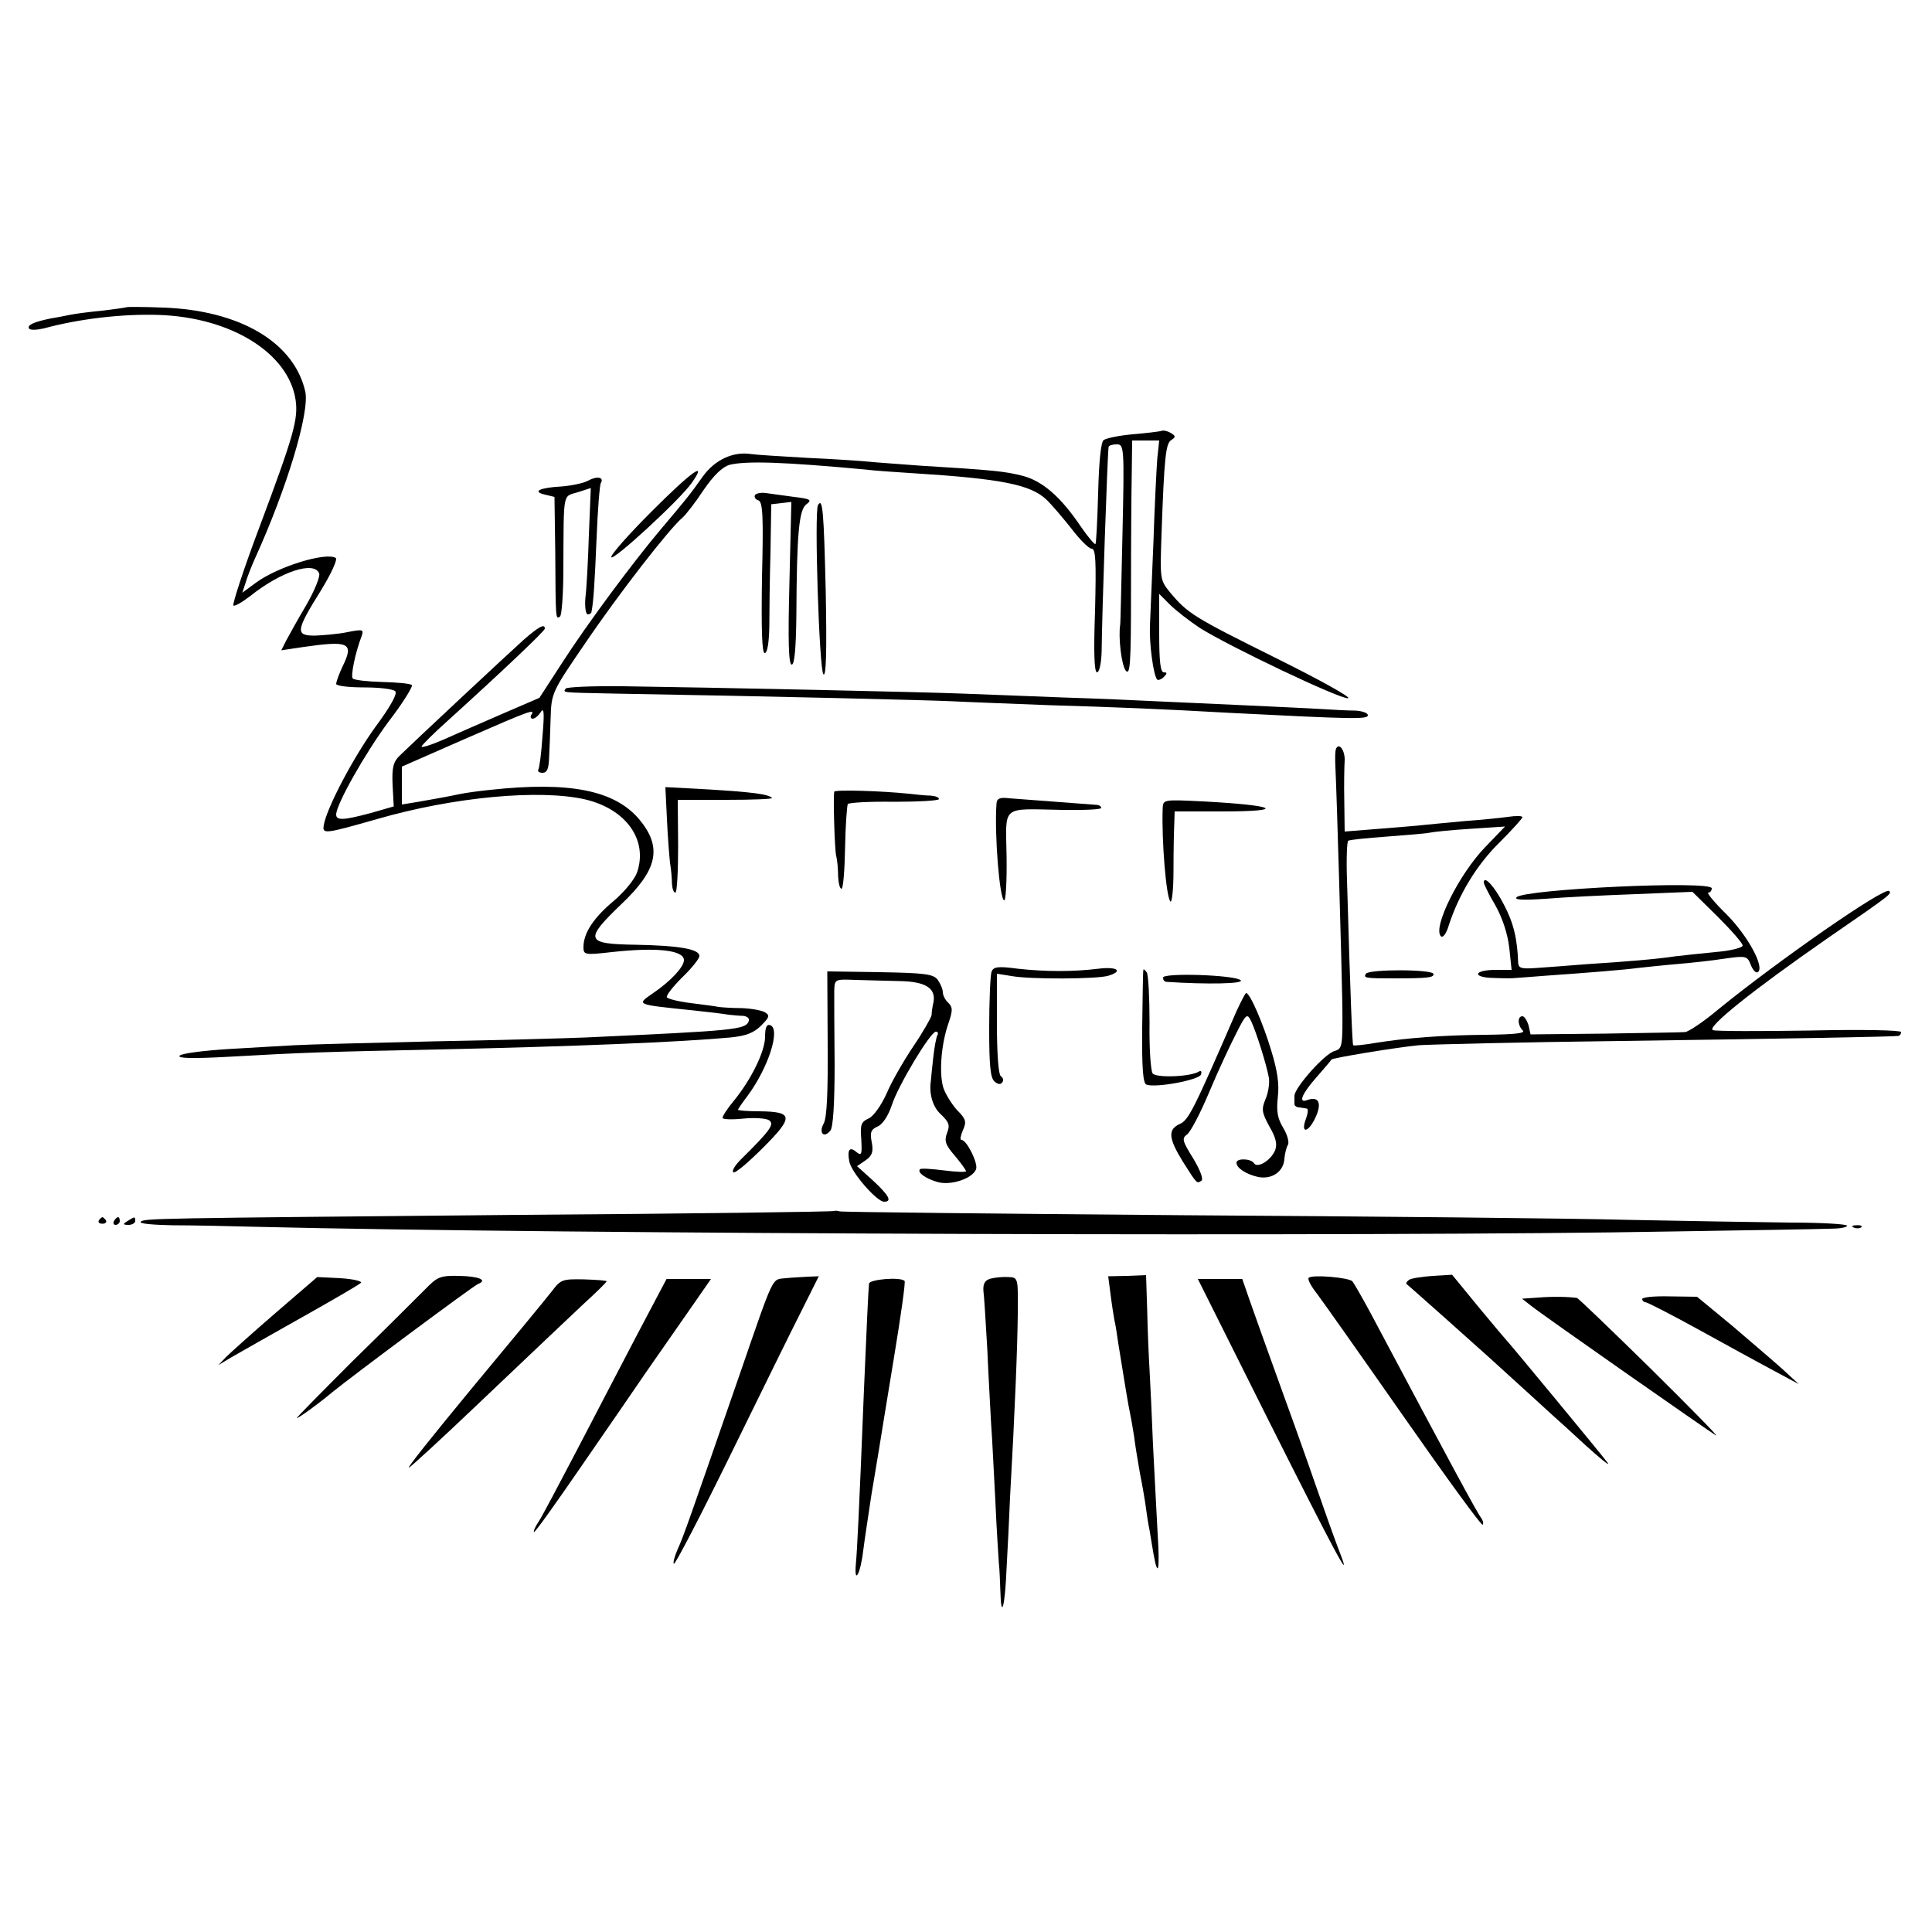 <?xml version="1.0" standalone="no"?>
<!DOCTYPE svg PUBLIC "-//W3C//DTD SVG 20010904//EN"
 "http://www.w3.org/TR/2001/REC-SVG-20010904/DTD/svg10.dtd">
<svg version="1.0" xmlns="http://www.w3.org/2000/svg"
 width="500pt" height="500pt" viewBox="0 0 500 500"
 preserveAspectRatio="xMidYMid meet">
<g transform="translate(0,500) scale(0.1,-0.1)"
fill="#000000" stroke="none">
<path d="M328 4205 c-2 -1 -30 -5 -63 -9 -33 -3 -71 -8 -85 -11 -14 -3 -35 -7
-48 -9 -44 -9 -62 -17 -57 -26 3 -5 20 -4 38 0 92 25 203 38 297 35 188 -6
337 -99 355 -220 7 -50 -4 -90 -95 -333 -40 -106 -69 -196 -66 -199 3 -3 22 8
43 24 80 64 166 92 179 59 3 -8 -12 -45 -34 -83 -22 -37 -45 -79 -52 -92 l-12
-24 53 8 c124 18 136 12 105 -51 -9 -19 -16 -39 -16 -44 0 -5 32 -9 72 -9 39
0 75 -4 81 -10 6 -6 -12 -39 -52 -93 -57 -79 -125 -208 -133 -253 -4 -24 0
-24 137 15 200 58 423 78 540 51 105 -25 162 -104 134 -188 -6 -18 -32 -50
-60 -74 -53 -44 -79 -84 -79 -120 0 -20 3 -21 73 -13 118 13 187 5 187 -21 0
-17 -33 -53 -78 -84 -46 -32 -50 -30 103 -46 39 -4 79 -9 90 -11 11 -1 28 -3
38 -3 10 -1 17 -6 15 -13 -8 -23 -33 -25 -423 -43 -49 -2 -226 -7 -392 -10
-166 -4 -328 -8 -360 -10 -32 -2 -110 -6 -173 -10 -63 -4 -119 -11 -125 -17
-7 -7 33 -8 125 -3 192 11 253 13 545 19 357 8 624 19 755 31 41 4 61 12 80
31 21 21 23 26 10 34 -8 5 -35 10 -60 11 -25 0 -52 2 -60 3 -8 2 -41 6 -72 10
-32 4 -60 11 -62 15 -3 4 15 27 39 51 25 24 45 49 45 56 0 18 -54 27 -165 29
-130 2 -134 12 -37 105 94 89 107 147 46 220 -64 75 -180 98 -384 76 -30 -3
-66 -8 -80 -11 -33 -7 -56 -11 -107 -20 l-43 -7 0 49 0 49 164 72 c172 75 181
78 171 62 -3 -5 -2 -10 4 -10 5 0 15 8 21 18 8 12 9 -4 4 -63 -3 -44 -8 -83
-11 -87 -2 -5 3 -8 11 -8 12 0 16 11 17 38 1 20 3 67 4 103 2 66 3 68 90 195
86 127 219 298 251 324 9 8 34 40 55 72 26 38 49 60 67 65 44 11 145 7 350
-12 23 -3 82 -7 130 -10 222 -14 298 -29 339 -67 13 -12 42 -46 65 -75 22 -29
46 -53 53 -53 11 0 12 -33 9 -160 -4 -109 -2 -160 5 -160 6 0 11 23 12 53 1
102 15 509 18 530 0 4 10 7 21 7 19 0 20 -6 15 -230 -3 -126 -5 -233 -6 -237
-5 -32 3 -102 14 -118 12 -15 14 16 14 206 0 123 1 261 2 307 l1 82 35 0 35 0
-5 -47 c-2 -27 -7 -124 -10 -218 -4 -93 -8 -190 -9 -215 -2 -45 9 -129 19
-139 3 -2 11 1 17 7 9 9 9 12 0 12 -9 0 -12 29 -12 101 l0 102 28 -28 c15 -15
50 -42 77 -60 76 -48 366 -186 384 -182 9 2 -76 49 -189 105 -211 105 -226
114 -272 169 -26 32 -26 34 -22 150 7 201 11 235 25 244 12 8 12 10 0 18 -8 5
-19 8 -25 6 -6 -2 -40 -6 -75 -9 -35 -3 -68 -10 -75 -15 -7 -6 -12 -57 -14
-137 -2 -71 -5 -130 -7 -132 -2 -2 -19 18 -37 44 -53 79 -101 120 -153 133
-45 11 -68 14 -265 26 -52 4 -111 8 -130 10 -19 2 -91 7 -160 10 -69 4 -135 8
-147 10 -46 7 -93 -15 -124 -58 -34 -48 -44 -60 -109 -137 -71 -84 -190 -244
-255 -345 l-59 -91 -95 -41 c-53 -23 -122 -53 -153 -67 -32 -14 -58 -22 -57
-18 1 4 31 34 68 67 138 125 251 232 251 238 0 14 -16 5 -55 -29 -39 -35 -279
-259 -320 -299 -17 -16 -21 -31 -19 -76 l3 -56 -59 -17 c-71 -19 -90 -20 -90
-4 0 26 75 159 136 241 37 48 63 91 60 94 -4 4 -38 7 -76 8 -39 1 -73 5 -77 9
-6 6 6 66 23 110 6 17 3 18 -37 10 -24 -5 -62 -8 -84 -9 -51 0 -50 12 15 116
27 44 44 81 39 85 -26 16 -152 -23 -208 -65 l-34 -25 8 24 c4 14 15 43 25 65
82 180 142 378 130 432 -29 127 -169 210 -368 217 -50 2 -92 2 -94 1z"/>
<path d="M1687 3677 c-60 -60 -107 -113 -105 -119 4 -11 177 148 208 192 43
61 0 30 -103 -73z"/>
<path d="M1522 3756 c-13 -7 -44 -13 -69 -15 -56 -3 -77 -13 -43 -21 l25 -6 2
-144 c1 -177 1 -172 12 -166 5 3 9 61 9 128 1 199 -2 182 37 194 l34 11 -5
-121 c-2 -67 -6 -140 -9 -163 -2 -24 1 -43 6 -43 5 0 10 3 10 8 5 25 8 72 13
191 3 73 8 137 11 141 9 15 -10 19 -33 6z"/>
<path d="M1954 3719 c-3 -5 1 -12 9 -14 11 -5 13 -40 9 -200 -2 -136 0 -195 7
-195 7 0 11 26 12 68 0 37 1 123 3 192 l2 125 26 3 26 3 -5 -210 c-4 -153 -2
-211 6 -211 7 0 11 40 12 128 1 214 7 273 26 287 15 11 11 14 -32 19 -28 4
-60 8 -73 10 -12 2 -25 -1 -28 -5z"/>
<path d="M2117 3693 c-10 -17 3 -427 14 -438 7 -7 9 57 6 213 -5 211 -8 245
-20 225z"/>
<path d="M1464 3218 c-7 -11 -14 -10 126 -13 411 -7 818 -17 877 -20 37 -2
149 -6 248 -10 172 -5 294 -10 470 -20 316 -16 355 -17 355 -6 0 6 -15 11 -32
12 -18 0 -58 2 -88 4 -30 2 -122 6 -205 10 -82 4 -181 8 -220 10 -38 2 -149 7
-245 10 -96 4 -213 8 -260 10 -95 4 -656 16 -878 19 -79 1 -145 -2 -148 -6z"/>
<path d="M3458 3063 c-3 -5 -3 -26 -2 -48 4 -83 16 -504 18 -615 1 -108 0
-114 -20 -120 -25 -6 -104 -95 -104 -116 0 -8 0 -17 0 -21 0 -5 6 -9 13 -9 6
-1 15 -2 19 -3 4 0 3 -12 -2 -26 -15 -39 5 -38 24 2 18 38 9 57 -21 46 -24 -9
-14 16 24 59 21 24 38 44 39 46 2 4 165 31 226 37 31 2 267 8 525 11 436 6
698 11 716 13 4 1 7 5 7 10 0 5 -99 7 -236 4 -129 -2 -242 -2 -251 1 -17 7
101 102 297 238 167 115 166 115 159 122 -11 12 -290 -182 -443 -307 -38 -32
-76 -57 -85 -58 -9 -1 -102 -2 -208 -4 l-192 -2 -5 23 c-4 13 -11 24 -16 24
-13 0 -13 -23 1 -37 7 -7 -20 -10 -93 -11 -116 -1 -207 -8 -288 -21 -30 -5
-56 -8 -58 -6 -2 2 -7 113 -16 428 -2 54 0 99 3 101 4 3 49 7 101 11 52 4 102
8 110 10 8 2 56 7 105 10 l90 6 -51 -53 c-68 -70 -137 -209 -115 -231 5 -5 14
6 21 30 26 79 72 155 130 212 33 33 60 63 60 66 0 4 -17 4 -37 1 -21 -3 -72
-8 -113 -11 -41 -4 -88 -8 -105 -10 -16 -2 -69 -6 -117 -10 l-88 -7 -1 78 c-1
44 0 91 1 106 1 25 -14 47 -22 31z"/>
<path d="M1726 2881 c2 -45 6 -96 8 -114 3 -17 5 -42 5 -54 1 -13 4 -23 9 -23
4 0 7 54 7 120 l-1 120 125 0 c68 0 122 2 119 5 -10 10 -52 15 -165 22 l-111
6 4 -82z"/>
<path d="M2159 2951 c-3 -16 1 -149 5 -166 3 -11 5 -35 5 -52 1 -18 4 -33 9
-33 4 0 8 47 9 105 1 59 5 109 7 114 3 4 57 7 120 6 64 0 116 3 116 7 0 5 -10
8 -22 9 -13 0 -39 3 -58 5 -66 7 -190 11 -191 5z"/>
<path d="M2579 2921 c-6 -77 8 -251 20 -251 4 0 7 51 6 114 -2 134 -16 123
143 120 56 -1 102 1 102 5 0 4 -6 8 -12 8 -54 4 -199 15 -225 17 -25 3 -33 0
-34 -13z"/>
<path d="M3009 2908 c-3 -83 9 -230 20 -241 4 -4 8 32 8 80 0 48 1 103 2 121
l1 32 122 0 c172 0 142 16 -49 26 -102 5 -103 5 -104 -18z"/>
<path d="M3840 2716 c0 -4 13 -30 30 -59 19 -34 32 -75 36 -110 l6 -57 -40 0
c-59 0 -64 -20 -5 -21 26 -1 51 -1 55 0 4 0 40 3 80 6 113 8 200 15 238 20 19
2 64 7 100 10 36 3 91 9 123 14 56 8 59 7 68 -16 5 -13 13 -22 18 -19 19 12
-25 93 -80 149 -32 31 -53 57 -48 57 5 0 9 5 9 11 0 21 -484 -2 -505 -23 -7
-7 17 -8 75 -4 47 4 151 9 233 12 l147 6 65 -64 c36 -36 65 -69 65 -75 0 -6
-33 -14 -72 -17 -40 -4 -86 -9 -103 -11 -45 -7 -130 -14 -225 -20 -47 -4 -106
-8 -132 -10 -40 -3 -48 -1 -49 13 -2 62 -12 104 -37 151 -24 47 -52 77 -52 57z"/>
<path d="M2566 2485 c-3 -9 -6 -74 -6 -145 0 -98 3 -130 14 -139 9 -8 16 -8
20 -2 4 5 2 12 -4 16 -6 4 -10 59 -10 136 l0 129 38 -6 c49 -9 224 -8 251 1
39 12 22 24 -26 18 -65 -8 -136 -8 -209 0 -52 7 -63 5 -68 -8z"/>
<path d="M2142 2301 c1 -126 -2 -193 -10 -208 -14 -25 0 -40 17 -19 7 8 11 69
11 172 -1 87 -1 173 -1 189 1 31 1 31 54 29 28 -1 80 -2 114 -3 68 -1 95 -18
89 -54 -3 -12 -5 -27 -5 -34 -1 -6 -21 -42 -46 -79 -25 -37 -57 -92 -70 -123
-15 -33 -35 -61 -48 -66 -19 -9 -21 -17 -18 -54 2 -38 1 -43 -12 -33 -18 16
-25 7 -19 -24 5 -28 71 -104 90 -104 22 0 12 17 -29 55 l-41 37 22 15 c17 12
21 22 16 47 -5 26 -2 33 16 41 13 6 27 28 36 55 16 50 100 190 114 190 5 0 7
-4 4 -9 -3 -5 -8 -32 -11 -60 -3 -28 -6 -55 -6 -59 -5 -33 5 -67 26 -86 21
-20 24 -28 16 -48 -8 -21 -4 -31 20 -59 16 -19 29 -37 29 -40 0 -3 -26 -2 -57
2 -32 4 -60 6 -62 3 -8 -8 14 -24 45 -33 35 -10 91 9 100 33 6 15 -24 76 -38
76 -4 0 -2 11 4 25 10 22 8 29 -16 53 -14 16 -30 42 -35 58 -11 38 -5 112 13
164 12 35 12 43 0 55 -8 7 -14 20 -14 27 0 8 -6 22 -13 32 -11 15 -32 18 -149
20 l-137 2 1 -185z"/>
<path d="M2959 2490 c-1 -3 -2 -70 -3 -149 -1 -105 2 -145 11 -148 24 -9 136
12 141 26 3 8 0 11 -5 8 -22 -14 -111 -17 -120 -5 -5 7 -9 66 -8 131 0 65 -3
123 -7 130 -4 6 -8 10 -9 7z"/>
<path d="M3535 2480 c-7 -11 -2 -12 70 -12 91 0 105 2 105 11 0 13 -168 13
-175 1z"/>
<path d="M3010 2470 c0 -6 3 -10 8 -11 107 -7 202 -5 193 4 -14 14 -201 20
-201 7z"/>
<path d="M3200 2383 c-111 -256 -124 -282 -147 -292 -31 -14 -29 -37 8 -97 38
-60 36 -57 48 -50 6 4 -2 26 -21 58 -28 45 -30 52 -16 62 9 6 35 56 58 111 23
55 55 123 70 152 25 50 28 51 38 30 13 -27 40 -113 46 -147 2 -14 -2 -39 -9
-55 -11 -26 -9 -35 10 -70 17 -29 21 -46 15 -62 -11 -26 -46 -48 -55 -33 -8
12 -45 13 -45 1 0 -14 25 -30 56 -37 36 -7 66 14 68 47 1 13 5 29 9 36 4 6 -1
26 -12 44 -15 25 -18 43 -14 80 4 33 -1 68 -17 120 -21 70 -55 149 -65 149 -2
0 -13 -21 -25 -47z"/>
<path d="M1980 2317 c0 -38 -36 -111 -81 -166 -16 -19 -29 -39 -29 -44 0 -4
24 -5 53 -2 28 3 59 1 67 -4 15 -10 5 -25 -73 -102 -15 -15 -24 -30 -19 -33 5
-3 39 26 77 64 80 80 78 93 -10 94 -30 0 -55 2 -55 4 0 2 11 18 24 35 55 74
87 175 59 184 -9 3 -13 -7 -13 -30z"/>
<path d="M2158 1866 c-1 -2 -365 -7 -808 -10 -967 -9 -976 -9 -986 -18 -4 -5
33 -8 82 -9 49 0 148 -2 219 -4 772 -19 2909 -26 3665 -12 195 3 376 6 403 7
26 0 47 3 47 8 0 4 -66 8 -148 8 -81 1 -268 4 -417 7 -148 4 -666 9 -1150 12
-484 4 -885 8 -892 10 -6 2 -13 2 -15 1z"/>
<path d="M256 1842 c-3 -5 1 -9 9 -9 8 0 12 4 9 9 -3 4 -7 8 -9 8 -2 0 -6 -4
-9 -8z"/>
<path d="M295 1840 c-3 -5 -1 -10 4 -10 6 0 11 5 11 10 0 6 -2 10 -4 10 -3 0
-8 -4 -11 -10z"/>
<path d="M330 1840 c-13 -8 -12 -10 3 -10 9 0 17 5 17 10 0 12 -1 12 -20 0z"/>
<path d="M4798 1823 c7 -3 16 -2 19 1 4 3 -2 6 -13 5 -11 0 -14 -3 -6 -6z"/>
<path d="M713 1602 c-59 -51 -117 -103 -128 -114 l-20 -21 35 21 c19 11 100
57 180 102 80 45 149 85 154 90 4 4 -19 10 -53 12 l-60 3 -108 -93z"/>
<path d="M1099 1662 c-20 -20 -103 -103 -186 -184 -82 -82 -147 -148 -145
-148 5 0 55 36 92 67 54 44 366 276 377 280 26 10 3 20 -49 21 -49 1 -56 -2
-89 -36z"/>
<path d="M2033 1692 c-36 -4 -28 14 -118 -247 -131 -378 -146 -421 -161 -454
-8 -18 -13 -36 -10 -38 3 -3 69 124 147 283 78 159 161 328 185 375 l43 86
-27 -1 c-15 -1 -41 -2 -59 -4z"/>
<path d="M2564 1691 c-15 -4 -20 -13 -19 -31 2 -14 6 -81 10 -150 3 -69 8
-156 10 -195 3 -38 7 -128 11 -200 3 -71 8 -143 9 -160 2 -16 3 -50 4 -74 2
-76 12 -38 16 60 3 52 7 135 9 184 13 231 19 388 20 474 1 94 1 95 -24 96 -14
1 -34 -1 -46 -4z"/>
<path d="M2874 1651 c3 -25 8 -56 10 -67 3 -12 7 -39 10 -60 16 -100 26 -161
31 -184 3 -14 7 -39 10 -57 2 -18 9 -61 15 -95 7 -35 14 -76 16 -93 2 -16 6
-41 9 -55 2 -14 7 -41 10 -60 12 -68 17 -43 11 50 -3 52 -8 156 -12 230 -3 74
-7 162 -9 195 -2 33 -5 102 -6 152 l-3 93 -49 -2 -49 -1 6 -46z"/>
<path d="M3387 1693 c-4 -3 6 -22 22 -42 15 -20 116 -163 225 -319 109 -156
200 -281 203 -278 3 3 1 11 -4 18 -9 11 -79 140 -285 528 -22 41 -44 79 -48
84 -10 10 -105 18 -113 9z"/>
<path d="M3647 1688 c-6 -4 -9 -9 -7 -11 7 -5 203 -180 216 -192 6 -5 50 -46
99 -90 48 -44 93 -85 99 -90 74 -69 118 -106 106 -90 -17 23 -252 307 -260
315 -3 3 -36 42 -74 88 l-68 83 -50 -3 c-27 -2 -55 -6 -61 -10z"/>
<path d="M1428 1658 c-14 -18 -107 -131 -207 -251 -99 -120 -173 -212 -162
-205 10 7 85 76 166 153 196 186 222 211 288 273 32 29 57 54 57 56 0 2 -26 4
-59 5 -55 1 -60 0 -83 -31z"/>
<path d="M1650 1548 c-41 -78 -112 -215 -158 -303 -46 -88 -90 -171 -98 -183
-9 -13 -14 -25 -12 -27 2 -2 57 75 123 171 66 96 143 207 170 247 28 40 76
109 108 155 l57 82 -57 0 -58 0 -75 -142z"/>
<path d="M2249 1678 c-2 -20 -6 -111 -13 -273 -13 -327 -18 -421 -21 -452 -5
-57 12 -26 19 34 4 32 14 96 21 143 8 47 17 101 20 120 3 19 20 124 38 233 18
109 31 200 28 202 -11 11 -91 4 -92 -7z"/>
<path d="M3285 1320 c168 -334 215 -423 184 -342 -6 15 -27 72 -46 127 -19 55
-65 186 -103 290 -38 105 -77 214 -87 243 l-18 52 -57 0 -58 0 185 -370z"/>
<path d="M3982 1642 l-43 -3 23 -18 c31 -25 462 -326 479 -336 8 -4 -69 74
-170 174 -101 99 -186 181 -190 182 -21 3 -62 4 -99 1z"/>
<path d="M4250 1638 c0 -4 4 -8 8 -8 5 0 67 -32 138 -71 71 -39 158 -87 194
-106 l65 -35 -40 37 c-22 20 -81 70 -131 113 l-92 76 -71 1 c-39 1 -71 -2 -71
-7z"/>
</g>
</svg>
